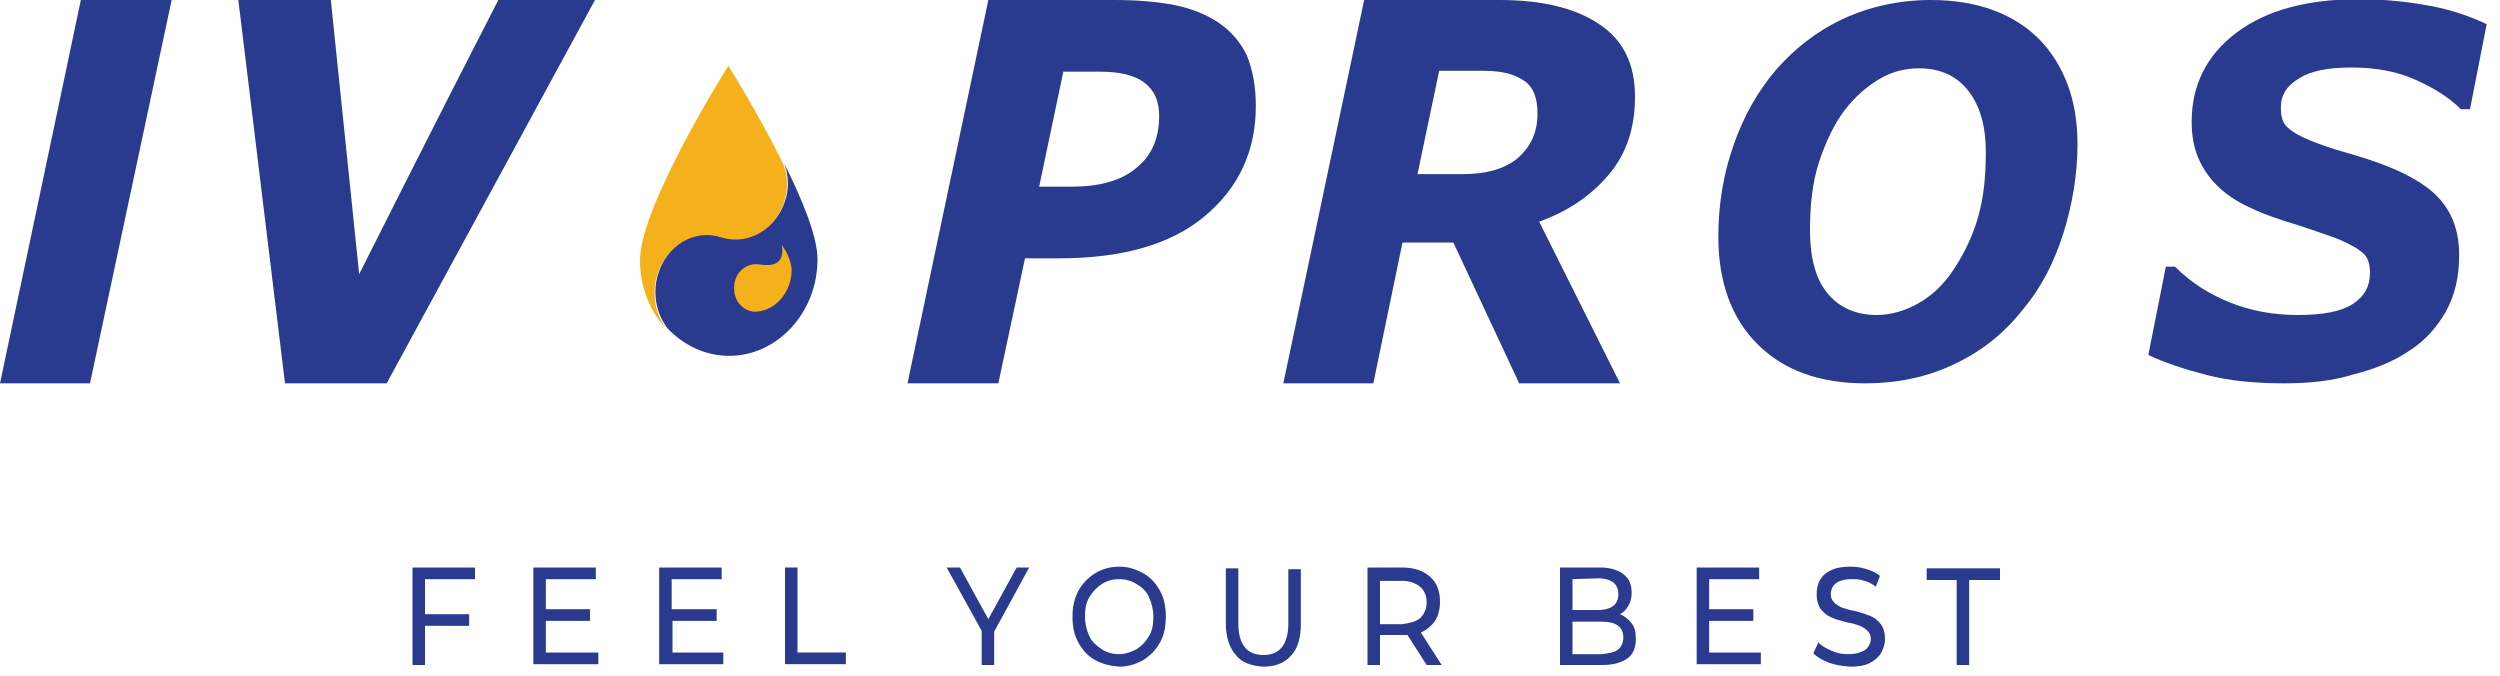 <?xml version="1.0" encoding="utf-8"?>
<!-- Generator: Adobe Illustrator 26.3.1, SVG Export Plug-In . SVG Version: 6.00 Build 0)  -->
<svg version="1.1" id="Layer_1" xmlns="http://www.w3.org/2000/svg" xmlns:xlink="http://www.w3.org/1999/xlink" x="0px" y="0px"
	 viewBox="0 0 300 81.1" style="enable-background:new 0 0 300 81.1;" xml:space="preserve">
<style type="text/css">
	.st0{fill:#2A3B8F;}
	.st1{fill:#F4B11B;}
</style>
<g>
	<path class="st0" d="M51,69.6v4.1h5.3v1.4H51v4.7h-1.5V68.1H57v1.4H51z"/>
	<path class="st0" d="M71.8,78.3v1.4H64V68.1h7.5v1.4h-6v3.6h5.3v1.4h-5.3v3.8H71.8z"/>
	<path class="st0" d="M86.8,78.3v1.4h-7.7V68.1h7.5v1.4h-6v3.6H86v1.4h-5.3v3.8H86.8z"/>
	<path class="st0" d="M94.2,68.1h1.5v10.2h5.8v1.4h-7.3V68.1z"/>
	<path class="st0" d="M119.3,75.8v4h-1.5v-4.1l-4.2-7.6h1.6l3.4,6.2l3.4-6.2h1.5L119.3,75.8z"/>
	<path class="st0" d="M131.4,79.2c-0.9-0.5-1.5-1.2-2-2.1c-0.5-0.9-0.7-1.9-0.7-3.1s0.2-2.1,0.7-3.1c0.5-0.9,1.2-1.6,2-2.1
		s1.8-0.8,2.9-0.8c1.1,0,2,0.3,2.9,0.8c0.9,0.5,1.5,1.2,2,2.1c0.5,0.9,0.7,1.9,0.7,3.1s-0.2,2.2-0.7,3.1c-0.5,0.9-1.2,1.6-2,2.1
		c-0.9,0.5-1.8,0.8-2.9,0.8C133.2,79.9,132.3,79.7,131.4,79.2z M136.4,77.9c0.6-0.4,1.1-0.9,1.5-1.6c0.4-0.7,0.5-1.4,0.5-2.3
		s-0.2-1.6-0.5-2.3s-0.8-1.2-1.5-1.6c-0.6-0.4-1.3-0.6-2.1-0.6s-1.5,0.2-2.1,0.6c-0.6,0.4-1.1,0.9-1.5,1.6c-0.4,0.7-0.5,1.4-0.5,2.3
		s0.2,1.6,0.5,2.3s0.9,1.2,1.5,1.6c0.6,0.4,1.3,0.6,2.1,0.6S135.8,78.2,136.4,77.9z"/>
	<path class="st0" d="M148.3,78.6c-0.8-0.9-1.2-2.2-1.2-3.8v-6.6h1.5v6.6c0,2.5,1,3.8,3,3.8c1,0,1.7-0.3,2.2-0.9
		c0.5-0.6,0.8-1.6,0.8-2.8v-6.6h1.5v6.6c0,1.7-0.4,3-1.2,3.8c-0.8,0.9-1.9,1.3-3.3,1.3C150.1,79.9,149,79.5,148.3,78.6z"/>
	<path class="st0" d="M171.2,79.8l-2.3-3.6c-0.3,0-0.5,0-0.7,0h-2.6v3.6h-1.5V68.1h4.2c1.4,0,2.5,0.4,3.3,1.1s1.2,1.7,1.2,3
		c0,0.9-0.2,1.7-0.6,2.3c-0.4,0.6-1,1.1-1.7,1.4l2.5,3.9C172.9,79.8,171.2,79.8,171.2,79.8z M170.4,74.2c0.5-0.5,0.8-1.1,0.8-1.9
		c0-0.8-0.3-1.5-0.8-1.9c-0.5-0.4-1.2-0.7-2.2-0.7h-2.6v5.2h2.6C169.1,74.8,169.9,74.6,170.4,74.2z"/>
	<path class="st0" d="M195.8,74.8c0.4,0.5,0.5,1.1,0.5,1.9c0,1-0.3,1.8-1,2.3s-1.7,0.8-3,0.8h-5.1V68.1h4.8c1.2,0,2.2,0.3,2.8,0.8
		c0.7,0.5,1,1.3,1,2.2c0,0.6-0.1,1.1-0.4,1.6s-0.6,0.8-1,1C194.9,73.9,195.4,74.3,195.8,74.8z M188.7,69.5v3.7h3.1
		c0.8,0,1.4-0.2,1.8-0.5s0.6-0.8,0.6-1.4s-0.2-1.1-0.6-1.4s-1-0.5-1.8-0.5L188.7,69.5L188.7,69.5z M194.1,78
		c0.4-0.3,0.7-0.8,0.7-1.5c0-1.3-0.9-1.9-2.6-1.9h-3.5v3.9h3.5C193,78.4,193.7,78.3,194.1,78z"/>
	<path class="st0" d="M211.3,78.3v1.4h-7.7V68.1h7.5v1.4h-6v3.6h5.3v1.4h-5.3v3.8H211.3z"/>
	<path class="st0" d="M219.4,79.5c-0.7-0.3-1.3-0.6-1.8-1.1l0.6-1.3c0.4,0.4,0.9,0.7,1.6,1s1.3,0.4,2,0.4c0.9,0,1.5-0.2,2-0.5
		c0.4-0.3,0.7-0.8,0.7-1.3c0-0.4-0.1-0.7-0.4-1s-0.5-0.4-0.9-0.6c-0.3-0.1-0.8-0.3-1.5-0.4c-0.8-0.2-1.5-0.4-1.9-0.6
		c-0.5-0.2-0.9-0.5-1.3-1c-0.3-0.4-0.5-1-0.5-1.8c0-0.6,0.1-1.2,0.4-1.7s0.7-0.9,1.4-1.2c0.6-0.3,1.4-0.4,2.3-0.4
		c0.6,0,1.3,0.1,1.9,0.3c0.6,0.2,1.1,0.4,1.6,0.8l-0.5,1.3c-0.4-0.3-0.9-0.6-1.4-0.7c-0.5-0.2-1-0.2-1.5-0.2c-0.9,0-1.5,0.2-1.9,0.5
		c-0.4,0.3-0.6,0.8-0.6,1.3c0,0.4,0.1,0.7,0.4,1c0.2,0.2,0.5,0.4,0.9,0.6c0.4,0.1,0.8,0.3,1.5,0.4c0.8,0.2,1.4,0.4,1.9,0.6
		c0.5,0.2,0.9,0.5,1.3,1c0.3,0.4,0.5,1,0.5,1.8c0,0.6-0.2,1.2-0.5,1.7c-0.3,0.5-0.8,0.9-1.4,1.2c-0.6,0.3-1.4,0.4-2.3,0.4
		C220.9,79.9,220.2,79.8,219.4,79.5z"/>
	<path class="st0" d="M234.9,69.6h-3.7v-1.4h8.8v1.4h-3.7v10.2h-1.5V69.6z"/>
</g>
<path class="st0" d="M10.8,46H0l6.9-32.7L9.7,0h10.9L10.8,46z"/>
<path class="st0" d="M71.4,0l-25,46H34.2L28.6,0h11.1l3.4,32.9c0,0,10-19.9,16.7-32.9C59.7,0,71.4,0,71.4,0z"/>
<path class="st0" d="M150.7,12.7c0,5.5-2.1,9.9-6.2,13.3s-10,5-17.4,5h-4.1l-3.2,15h-10.9l9.7-46h15.1c2.8,0,5.1,0.2,7.2,0.6
	c2,0.4,3.8,1.1,5.3,2.1c1.5,1,2.6,2.3,3.4,3.9C150.3,8.3,150.7,10.3,150.7,12.7z M139.1,13.9c0-1.8-0.6-3.1-1.8-4s-3-1.3-5.3-1.3
	h-4.4l-2.9,13.8h3.9c3.3,0,5.9-0.7,7.7-2.2C138.2,18.7,139.1,16.6,139.1,13.9z"/>
<path class="st0" d="M196.2,11.6c0,3.7-1,6.8-3.1,9.3s-4.8,4.4-8.4,5.7l9.7,19.4h-12.1l-7.9-16.9h-6.1L164.8,46h-10.8l9.7-46H180
	c5.1,0,9.1,1,11.9,2.9C194.8,4.8,196.2,7.7,196.2,11.6z M184.5,13.6c0-1.8-0.5-3.2-1.6-3.9c-1.1-0.8-2.7-1.2-4.8-1.2h-5.4l-2.6,12.4
	h5.3c2.9,0,5.1-0.6,6.7-1.9C183.7,17.6,184.5,15.9,184.5,13.6z"/>
<path class="st0" d="M249.3,17.3c0,3.6-0.6,7.2-1.7,10.7c-1.1,3.5-2.7,6.6-4.9,9.2c-2.3,2.9-5,5-8.2,6.5c-3.1,1.5-6.7,2.3-10.7,2.3
	c-5.5,0-9.8-1.6-12.9-4.7c-3.1-3.1-4.7-7.4-4.7-12.9c0-3.8,0.6-7.5,1.8-10.9c1.2-3.5,2.9-6.5,5.1-9.1c2.2-2.5,4.8-4.6,8-6.1
	S227.9,0,231.7,0c5.5,0,9.9,1.6,13,4.7C247.7,7.8,249.3,12,249.3,17.3z M234.4,32.4c1.2-1.8,2.2-3.8,2.9-6.1c0.7-2.3,1-5,1-8
	c0-3.2-0.7-5.6-2.1-7.4c-1.4-1.8-3.4-2.7-5.9-2.7c-1.7,0-3.3,0.4-4.8,1.3s-2.9,2.1-4.2,3.8c-1.2,1.6-2.2,3.7-3,6.1
	c-0.8,2.4-1.1,5.2-1.1,8.2c0,3.4,0.7,5.9,2.1,7.6c1.4,1.7,3.4,2.6,5.9,2.6c1.7,0,3.4-0.5,5-1.4C231.8,35.5,233.2,34.2,234.4,32.4z"
	/>
<path class="st0" d="M274.1,46c-3.5,0-6.6-0.3-9.3-1c-2.7-0.7-5.1-1.5-7-2.4l2.1-10.6h1.1c1.9,1.9,4.1,3.3,6.6,4.3
	c2.5,1,5.2,1.5,8.1,1.5c3,0,5.2-0.4,6.6-1.3c1.4-0.9,2.1-2.1,2.1-3.8c0-0.6-0.1-1.2-0.3-1.6c-0.2-0.5-0.7-0.9-1.3-1.3
	c-0.7-0.4-1.6-0.9-2.7-1.3c-1.1-0.4-2.6-0.9-4.4-1.5c-2-0.6-3.8-1.2-5.3-1.9c-1.6-0.7-2.9-1.5-4-2.5c-1.1-1-1.9-2.1-2.5-3.4
	c-0.6-1.3-0.9-2.8-0.9-4.6c0-4.4,1.8-8,5.4-10.7s8.5-4,14.7-4c3,0,5.8,0.3,8.5,0.8c2.7,0.5,4.9,1.3,6.8,2.2l-2,10.2h-1.1
	c-1.4-1.4-3.3-2.6-5.6-3.6c-2.3-1-4.8-1.4-7.6-1.4c-2.7,0-4.8,0.4-6.2,1.3c-1.5,0.9-2.2,2-2.2,3.5c0,0.7,0.1,1.3,0.3,1.7
	c0.2,0.5,0.7,0.9,1.3,1.3c0.6,0.4,1.5,0.8,2.8,1.3c1.3,0.5,2.7,0.9,4.4,1.4c4.5,1.3,7.8,2.9,9.7,4.7c1.9,1.8,2.9,4.2,2.9,7.3
	c0,2.6-0.5,4.8-1.6,6.8c-1.1,1.9-2.5,3.5-4.4,4.7c-1.9,1.3-4.2,2.2-6.6,2.8C280,45.7,277.2,46,274.1,46z"/>
<g>
	<path class="st1" d="M78.8,33.2c1-3.6,4.4-5.6,7.7-4.6l0,0c3.3,1.1,6.7-1.1,7.7-4.7c0.4-1.5,0.3-2.9-0.2-4.2
		c-3-6.1-6.6-11.8-6.6-11.8S76.8,24.7,76.8,31.2c0,3.3,1.2,6.2,3.2,8.3C78.7,37.8,78.2,35.5,78.8,33.2z"/>
	<path class="st0" d="M98.1,31.1c0-2.7-1.8-7.1-4-11.5c0.5,1.3,0.6,2.8,0.2,4.2c-1,3.6-4.4,5.7-7.7,4.7l0,0c-3.3-1.1-6.7,1-7.7,4.6
		c-0.6,2.3-0.1,4.6,1.2,6.3c1.9,2,4.5,3.3,7.4,3.3C93.3,42.7,98.1,37.5,98.1,31.1z"/>
	<path class="st1" d="M90.8,37.4c-1.4,0.1-2.7-1.1-2.7-2.7c-0.1-1.6,1-2.9,2.5-3c0.4,0,1,0.1,1.2,0.1c2.7,0.2,2-2.4,2-2.4
		s1.1,1.3,1.2,3C95,34.8,93.3,37.2,90.8,37.4z"/>
</g>
</svg>
